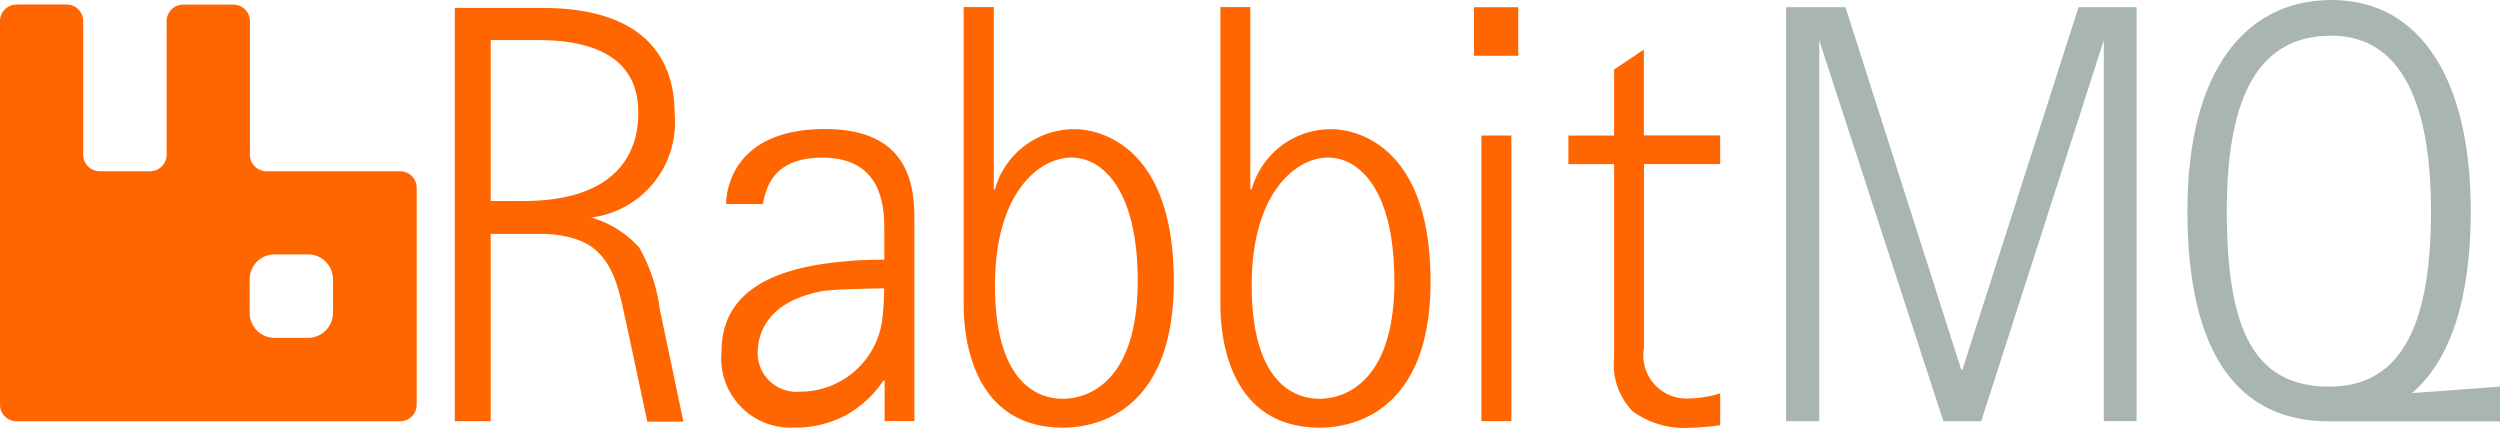 <svg xmlns="http://www.w3.org/2000/svg" width="112.347" height="19.229" viewBox="0 0 112.347 19.229"><g id="logo-rabbitmq" transform="translate(-1.469)"><path id="Path_15154" data-name="Path 15154" d="M184.079,20.263h-1.7L176.8,3.147V20.263H175.31V1.66h2.67l5.2,16.285h.056L188.452,1.66h2.609v18.6h-1.473V3.147Z" transform="translate(-93.577 -1.336)" fill="#a9b5af"></path><path id="Path_15155" data-name="Path 15155" d="M47.8,1.65V20.258h1.614V11.845h2.233a4.917,4.917,0,0,1,1.736.282c1.647.624,1.835,2.534,2.13,3.753l.938,4.4h1.623l-1.056-5.02a7.566,7.566,0,0,0-.938-2.815,4.565,4.565,0,0,0-2.154-1.337A4.309,4.309,0,0,0,57.681,6.45c0-2.2-1.065-4.762-5.954-4.762H47.8Zm1.614,1.483h2.13c4.256,0,4.5,2.261,4.5,3.284,0,.849-.155,3.946-5.161,3.946H49.414V3.137h0Zm0,0" transform="translate(-25.893 -1.331)" fill="#f60"></path><path id="Path_15156" data-name="Path 15156" d="M73.556,16.7h1.652c.15-.751.469-2.083,2.67-2.083,2.881,0,2.787,2.5,2.787,3.463V19.2s-.938,0-1.52.056c-2.2.169-5.794.741-5.794,4.058a3.114,3.114,0,0,0,3.284,3.43,4.72,4.72,0,0,0,2.271-.54,4.837,4.837,0,0,0,1.717-1.567h.056v1.816h1.337V17.693c0-1.309.122-4.363-4.012-4.363S73.556,16.089,73.556,16.7Zm7.1,3.791a11.981,11.981,0,0,1-.094,1.483,3.721,3.721,0,0,1-3.688,3.158,1.741,1.741,0,0,1-1.9-1.741c0-.68.263-2.271,2.876-2.773C78.4,20.513,80.66,20.49,80.66,20.49Z" transform="translate(-39.456 -7.531)" fill="#f60"></path><path id="Path_15157" data-name="Path 15157" d="M96.535,1.65V15c0,.723.023,5.55,4.471,5.55,1.07,0,4.973-.375,4.973-6.569s-3.425-6.845-4.457-6.845a3.7,3.7,0,0,0-3.585,2.712h-.047V1.65H96.53Zm7.821,12.3c0,5.194-2.9,5.3-3.35,5.3s-3.064,0-3.064-5.091c0-4.223,2.032-5.748,3.43-5.748s2.984,1.44,2.984,5.541Z" transform="translate(-51.76 -1.331)" fill="#f60"></path><path id="Path_15158" data-name="Path 15158" d="M121.114,1.65V15c0,.723.023,5.55,4.471,5.55,1.07,0,4.973-.375,4.973-6.569s-3.425-6.845-4.457-6.845a3.7,3.7,0,0,0-3.585,2.712h-.056V1.65H121.1Zm7.821,12.3c0,5.194-2.9,5.3-3.35,5.3s-3.064,0-3.064-5.091c0-4.223,2.032-5.748,3.43-5.748s2.979,1.44,2.979,5.541Z" transform="translate(-64.802 -1.331)" fill="#f60"></path><path id="Path_15159" data-name="Path 15159" d="M147.477,13.95V26.787H146.13V13.95Z" transform="translate(-78.088 -7.86)" fill="#f60"></path><path id="Path_15160" data-name="Path 15160" d="M147.409,1.66V3.842H145.42V1.66Zm0,0" transform="translate(-77.711 -1.336)" fill="#f60"></path><path id="Path_15161" data-name="Path 15161" d="M161.282,22.6a13.227,13.227,0,0,1-1.37.117,3.979,3.979,0,0,1-2.557-.737,3.031,3.031,0,0,1-.84-2.426V10.867H154.46V9.581h2.055V6.616l1.337-.9V9.577h3.43v1.286h-3.425V19.12A1.939,1.939,0,0,0,159.8,21.4a5.246,5.246,0,0,0,1.483-.23v1.408h0Zm0,0" transform="translate(-82.51 -3.491)" fill="#f60"></path><path id="Path_15162" data-name="Path 15162" d="M19.085,8.893H13.093a.746.746,0,0,1-.751-.751V2.151a.746.746,0,0,0-.751-.746H9.349a.746.746,0,0,0-.751.746V8.142a.746.746,0,0,1-.751.751H5.6a.746.746,0,0,1-.751-.751V2.151A.746.746,0,0,0,4.1,1.4H1.856a.746.746,0,0,0-.746.751V19.379a.746.746,0,0,0,.751.751H19.085a.746.746,0,0,0,.751-.751V9.658a.746.746,0,0,0-.751-.765Zm-3.012,6.362a1.121,1.121,0,0,1-1.121,1.126h-1.5a1.121,1.121,0,0,1-1.121-1.126v-1.5a1.121,1.121,0,0,1,1.121-1.126h1.5a1.121,1.121,0,0,1,1.121,1.126Z" transform="translate(0.359 -1.198)" fill="#f60"></path><path id="Path_15163" data-name="Path 15163" d="M223.842,18.635c1.722-1.473,2.642-4.223,2.642-8.187,0-5.776-2.182-9.478-6.254-9.478-3.819,0-6.48,3.1-6.48,9.478s2.261,9.459,6.367,9.459H227.8V18.344Zm-8.323-8.183c0-5.3,1.516-7.878,4.692-7.878s4.485,3.078,4.485,7.878-1.154,7.892-4.565,7.892S215.519,15.754,215.519,10.452Z" transform="translate(-113.981 -0.97)" fill="#a9b5af"></path></g></svg>